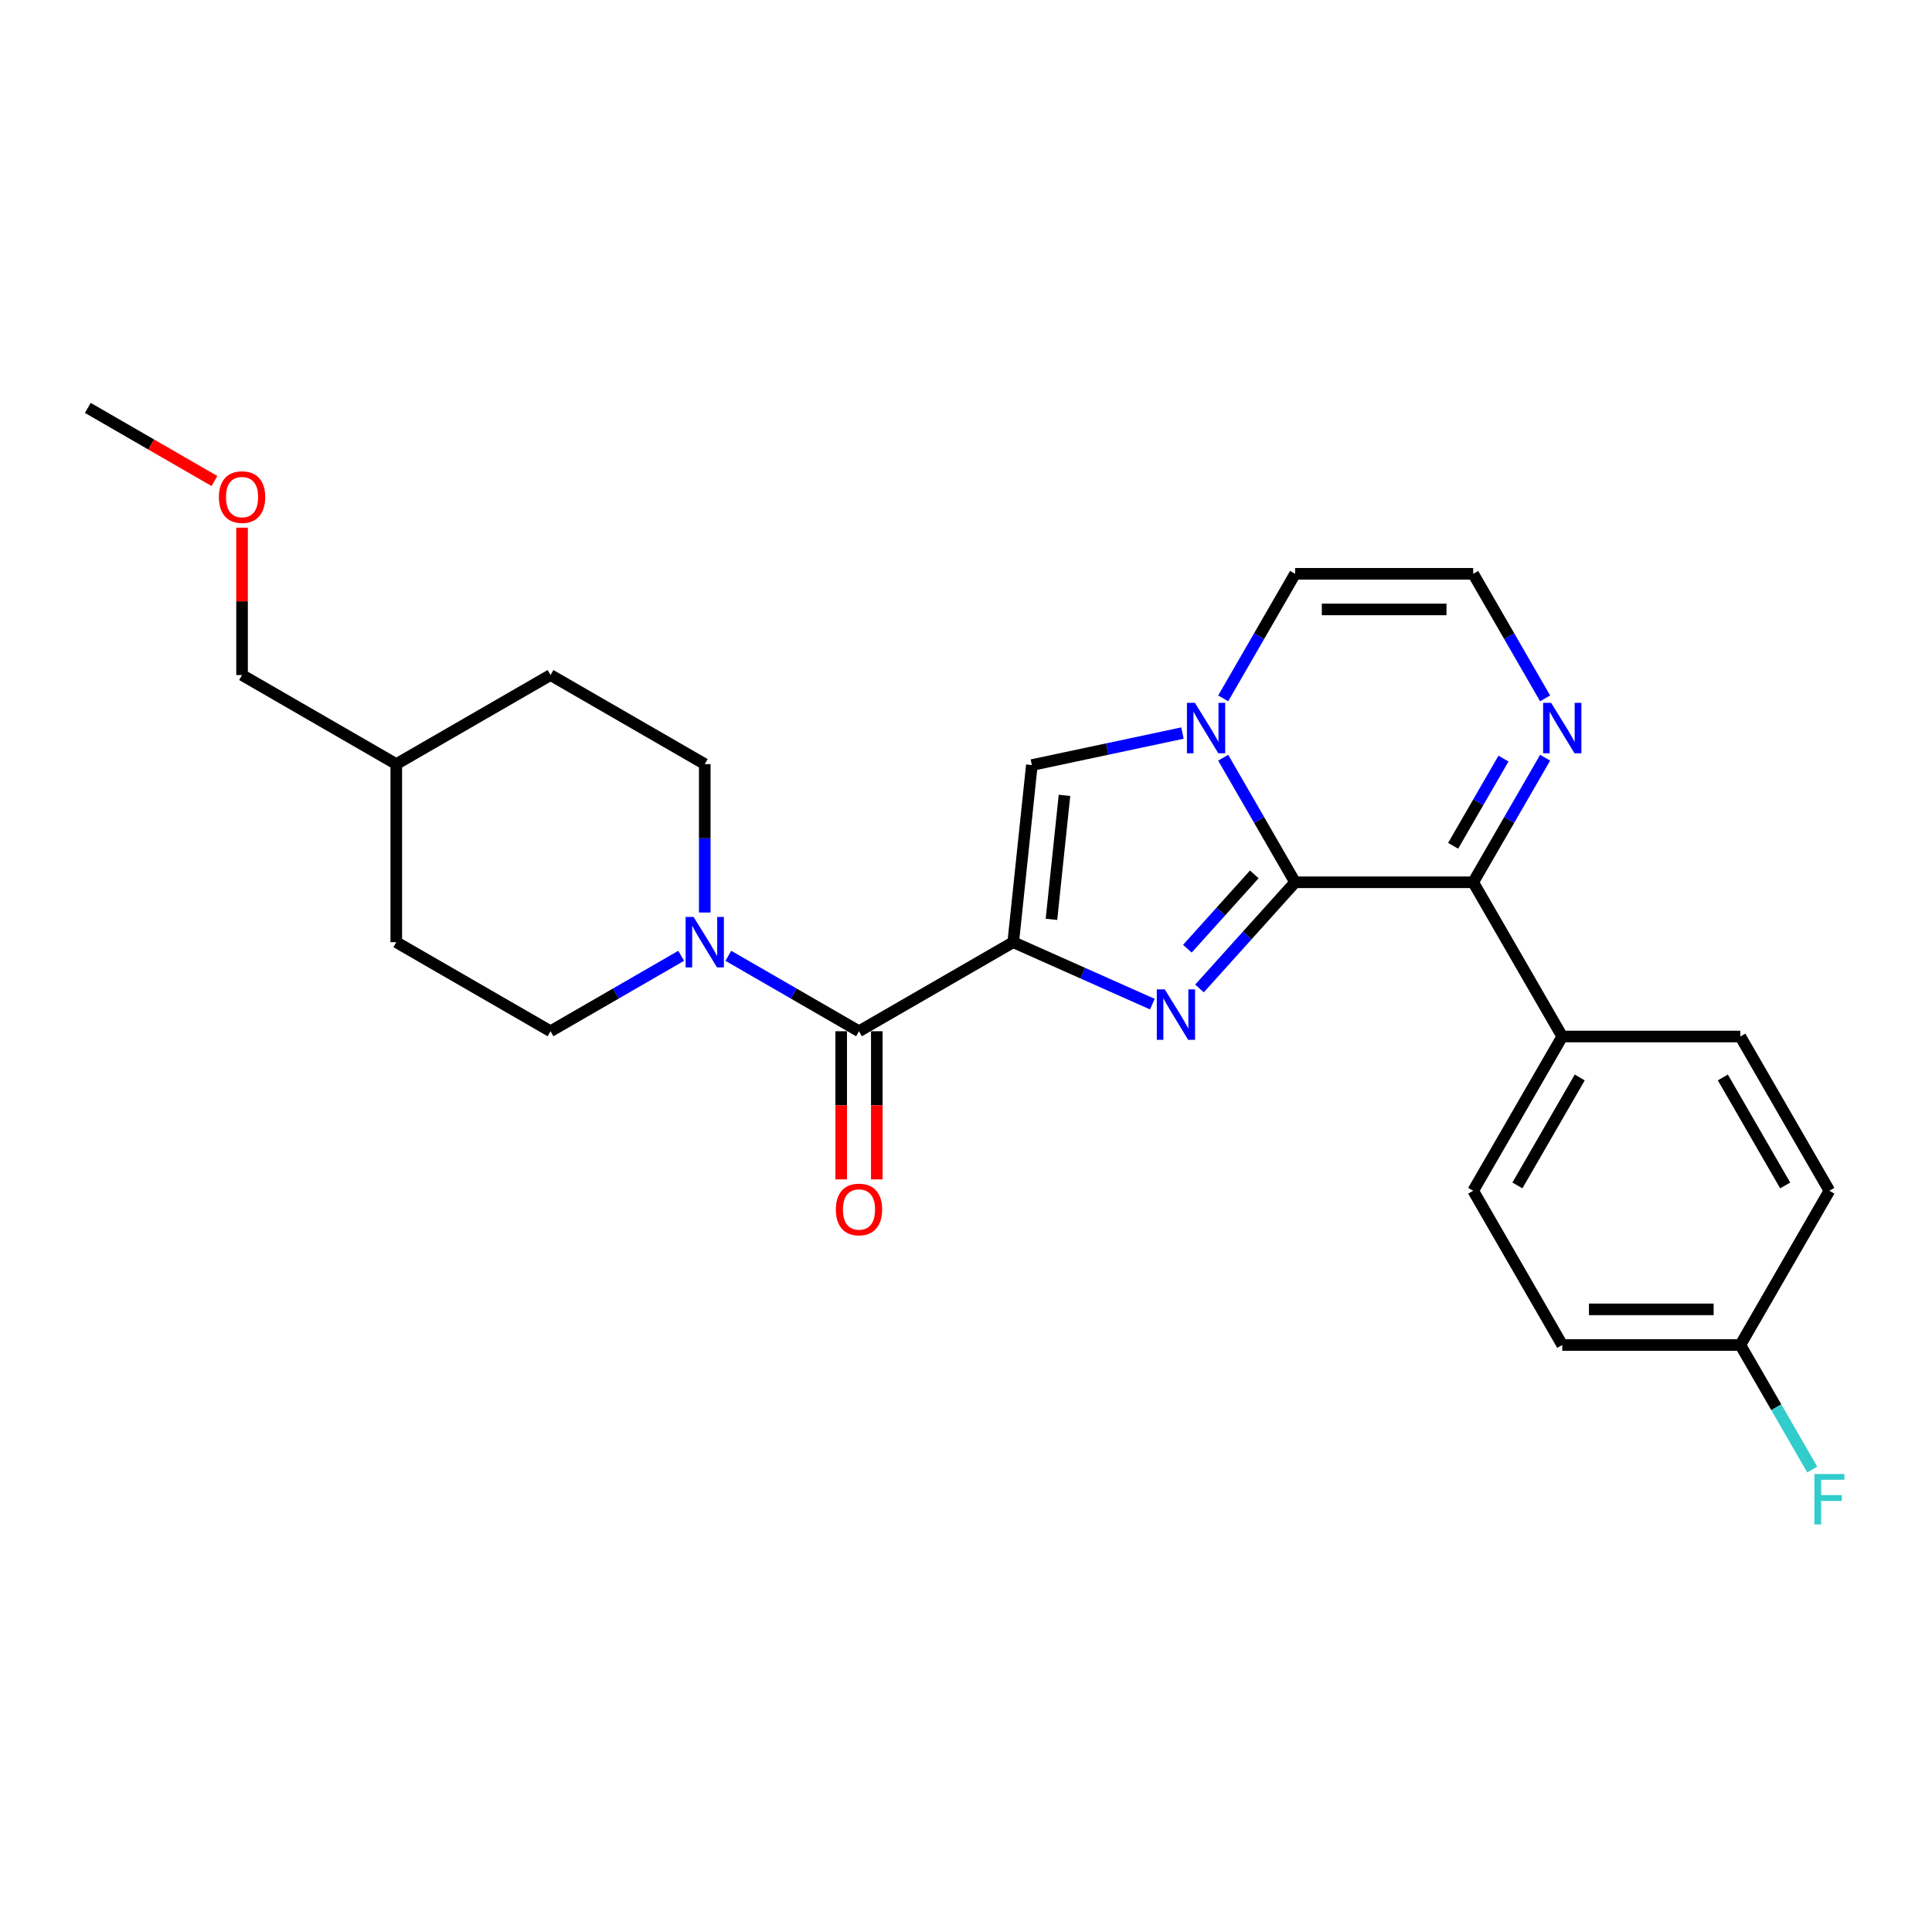 <?xml version='1.0' encoding='iso-8859-1'?>
<svg version='1.1' baseProfile='full'
              xmlns='http://www.w3.org/2000/svg'
                      xmlns:rdkit='http://www.rdkit.org/xml'
                      xmlns:xlink='http://www.w3.org/1999/xlink'
                  xml:space='preserve'
width='1000px' height='1000px' viewBox='0 0 1000 1000'>
<!-- END OF HEADER -->
<rect style='opacity:1.0;fill:#FFFFFF;stroke:none' width='1000' height='1000' x='0' y='0'> </rect>
<path class='bond-0' d='M 524.449,487.679 L 560.453,503.709' style='fill:none;fill-rule:evenodd;stroke:#000000;stroke-width:6px;stroke-linecap:butt;stroke-linejoin:miter;stroke-opacity:1' />
<path class='bond-0' d='M 560.453,503.709 L 596.457,519.739' style='fill:none;fill-rule:evenodd;stroke:#0000FF;stroke-width:6px;stroke-linecap:butt;stroke-linejoin:miter;stroke-opacity:1' />
<path class='bond-3' d='M 524.449,487.679 L 444.617,533.77' style='fill:none;fill-rule:evenodd;stroke:#000000;stroke-width:6px;stroke-linecap:butt;stroke-linejoin:miter;stroke-opacity:1' />
<path class='bond-4' d='M 524.449,487.679 L 534.085,396.001' style='fill:none;fill-rule:evenodd;stroke:#000000;stroke-width:6px;stroke-linecap:butt;stroke-linejoin:miter;stroke-opacity:1' />
<path class='bond-4' d='M 544.23,475.854 L 550.975,411.68' style='fill:none;fill-rule:evenodd;stroke:#000000;stroke-width:6px;stroke-linecap:butt;stroke-linejoin:miter;stroke-opacity:1' />
<path class='bond-1' d='M 620.867,511.618 L 645.605,484.143' style='fill:none;fill-rule:evenodd;stroke:#0000FF;stroke-width:6px;stroke-linecap:butt;stroke-linejoin:miter;stroke-opacity:1' />
<path class='bond-1' d='M 645.605,484.143 L 670.344,456.668' style='fill:none;fill-rule:evenodd;stroke:#000000;stroke-width:6px;stroke-linecap:butt;stroke-linejoin:miter;stroke-opacity:1' />
<path class='bond-1' d='M 614.587,491.039 L 631.904,471.806' style='fill:none;fill-rule:evenodd;stroke:#0000FF;stroke-width:6px;stroke-linecap:butt;stroke-linejoin:miter;stroke-opacity:1' />
<path class='bond-1' d='M 631.904,471.806 L 649.221,452.574' style='fill:none;fill-rule:evenodd;stroke:#000000;stroke-width:6px;stroke-linecap:butt;stroke-linejoin:miter;stroke-opacity:1' />
<path class='bond-5' d='M 670.344,456.668 L 762.526,456.668' style='fill:none;fill-rule:evenodd;stroke:#000000;stroke-width:6px;stroke-linecap:butt;stroke-linejoin:miter;stroke-opacity:1' />
<path class='bond-26' d='M 670.344,456.668 L 651.732,424.43' style='fill:none;fill-rule:evenodd;stroke:#000000;stroke-width:6px;stroke-linecap:butt;stroke-linejoin:miter;stroke-opacity:1' />
<path class='bond-26' d='M 651.732,424.43 L 633.119,392.193' style='fill:none;fill-rule:evenodd;stroke:#0000FF;stroke-width:6px;stroke-linecap:butt;stroke-linejoin:miter;stroke-opacity:1' />
<path class='bond-2' d='M 612.048,379.429 L 573.066,387.715' style='fill:none;fill-rule:evenodd;stroke:#0000FF;stroke-width:6px;stroke-linecap:butt;stroke-linejoin:miter;stroke-opacity:1' />
<path class='bond-2' d='M 573.066,387.715 L 534.085,396.001' style='fill:none;fill-rule:evenodd;stroke:#000000;stroke-width:6px;stroke-linecap:butt;stroke-linejoin:miter;stroke-opacity:1' />
<path class='bond-8' d='M 633.119,361.478 L 651.732,329.24' style='fill:none;fill-rule:evenodd;stroke:#0000FF;stroke-width:6px;stroke-linecap:butt;stroke-linejoin:miter;stroke-opacity:1' />
<path class='bond-8' d='M 651.732,329.24 L 670.344,297.003' style='fill:none;fill-rule:evenodd;stroke:#000000;stroke-width:6px;stroke-linecap:butt;stroke-linejoin:miter;stroke-opacity:1' />
<path class='bond-6' d='M 444.617,533.77 L 410.803,514.247' style='fill:none;fill-rule:evenodd;stroke:#000000;stroke-width:6px;stroke-linecap:butt;stroke-linejoin:miter;stroke-opacity:1' />
<path class='bond-6' d='M 410.803,514.247 L 376.989,494.725' style='fill:none;fill-rule:evenodd;stroke:#0000FF;stroke-width:6px;stroke-linecap:butt;stroke-linejoin:miter;stroke-opacity:1' />
<path class='bond-11' d='M 435.398,533.77 L 435.398,572.108' style='fill:none;fill-rule:evenodd;stroke:#000000;stroke-width:6px;stroke-linecap:butt;stroke-linejoin:miter;stroke-opacity:1' />
<path class='bond-11' d='M 435.398,572.108 L 435.398,610.447' style='fill:none;fill-rule:evenodd;stroke:#FF0000;stroke-width:6px;stroke-linecap:butt;stroke-linejoin:miter;stroke-opacity:1' />
<path class='bond-11' d='M 453.835,533.77 L 453.835,572.108' style='fill:none;fill-rule:evenodd;stroke:#000000;stroke-width:6px;stroke-linecap:butt;stroke-linejoin:miter;stroke-opacity:1' />
<path class='bond-11' d='M 453.835,572.108 L 453.835,610.447' style='fill:none;fill-rule:evenodd;stroke:#FF0000;stroke-width:6px;stroke-linecap:butt;stroke-linejoin:miter;stroke-opacity:1' />
<path class='bond-7' d='M 762.526,456.668 L 781.139,424.43' style='fill:none;fill-rule:evenodd;stroke:#000000;stroke-width:6px;stroke-linecap:butt;stroke-linejoin:miter;stroke-opacity:1' />
<path class='bond-7' d='M 781.139,424.43 L 799.751,392.193' style='fill:none;fill-rule:evenodd;stroke:#0000FF;stroke-width:6px;stroke-linecap:butt;stroke-linejoin:miter;stroke-opacity:1' />
<path class='bond-7' d='M 752.144,437.778 L 765.172,415.212' style='fill:none;fill-rule:evenodd;stroke:#000000;stroke-width:6px;stroke-linecap:butt;stroke-linejoin:miter;stroke-opacity:1' />
<path class='bond-7' d='M 765.172,415.212 L 778.201,392.646' style='fill:none;fill-rule:evenodd;stroke:#0000FF;stroke-width:6px;stroke-linecap:butt;stroke-linejoin:miter;stroke-opacity:1' />
<path class='bond-10' d='M 762.526,456.668 L 808.618,536.5' style='fill:none;fill-rule:evenodd;stroke:#000000;stroke-width:6px;stroke-linecap:butt;stroke-linejoin:miter;stroke-opacity:1' />
<path class='bond-12' d='M 364.784,472.321 L 364.784,433.908' style='fill:none;fill-rule:evenodd;stroke:#0000FF;stroke-width:6px;stroke-linecap:butt;stroke-linejoin:miter;stroke-opacity:1' />
<path class='bond-12' d='M 364.784,433.908 L 364.784,395.496' style='fill:none;fill-rule:evenodd;stroke:#000000;stroke-width:6px;stroke-linecap:butt;stroke-linejoin:miter;stroke-opacity:1' />
<path class='bond-13' d='M 352.579,494.725 L 318.765,514.247' style='fill:none;fill-rule:evenodd;stroke:#0000FF;stroke-width:6px;stroke-linecap:butt;stroke-linejoin:miter;stroke-opacity:1' />
<path class='bond-13' d='M 318.765,514.247 L 284.952,533.77' style='fill:none;fill-rule:evenodd;stroke:#000000;stroke-width:6px;stroke-linecap:butt;stroke-linejoin:miter;stroke-opacity:1' />
<path class='bond-27' d='M 799.751,361.478 L 781.139,329.24' style='fill:none;fill-rule:evenodd;stroke:#0000FF;stroke-width:6px;stroke-linecap:butt;stroke-linejoin:miter;stroke-opacity:1' />
<path class='bond-27' d='M 781.139,329.24 L 762.526,297.003' style='fill:none;fill-rule:evenodd;stroke:#000000;stroke-width:6px;stroke-linecap:butt;stroke-linejoin:miter;stroke-opacity:1' />
<path class='bond-9' d='M 670.344,297.003 L 762.526,297.003' style='fill:none;fill-rule:evenodd;stroke:#000000;stroke-width:6px;stroke-linecap:butt;stroke-linejoin:miter;stroke-opacity:1' />
<path class='bond-9' d='M 684.171,315.439 L 748.699,315.439' style='fill:none;fill-rule:evenodd;stroke:#000000;stroke-width:6px;stroke-linecap:butt;stroke-linejoin:miter;stroke-opacity:1' />
<path class='bond-14' d='M 808.618,536.5 L 762.526,616.332' style='fill:none;fill-rule:evenodd;stroke:#000000;stroke-width:6px;stroke-linecap:butt;stroke-linejoin:miter;stroke-opacity:1' />
<path class='bond-14' d='M 817.67,557.693 L 785.407,613.576' style='fill:none;fill-rule:evenodd;stroke:#000000;stroke-width:6px;stroke-linecap:butt;stroke-linejoin:miter;stroke-opacity:1' />
<path class='bond-15' d='M 808.618,536.5 L 900.8,536.5' style='fill:none;fill-rule:evenodd;stroke:#000000;stroke-width:6px;stroke-linecap:butt;stroke-linejoin:miter;stroke-opacity:1' />
<path class='bond-20' d='M 364.784,395.496 L 284.952,349.405' style='fill:none;fill-rule:evenodd;stroke:#000000;stroke-width:6px;stroke-linecap:butt;stroke-linejoin:miter;stroke-opacity:1' />
<path class='bond-19' d='M 284.952,533.77 L 205.119,487.679' style='fill:none;fill-rule:evenodd;stroke:#000000;stroke-width:6px;stroke-linecap:butt;stroke-linejoin:miter;stroke-opacity:1' />
<path class='bond-18' d='M 762.526,616.332 L 808.618,696.165' style='fill:none;fill-rule:evenodd;stroke:#000000;stroke-width:6px;stroke-linecap:butt;stroke-linejoin:miter;stroke-opacity:1' />
<path class='bond-17' d='M 900.8,536.5 L 946.891,616.332' style='fill:none;fill-rule:evenodd;stroke:#000000;stroke-width:6px;stroke-linecap:butt;stroke-linejoin:miter;stroke-opacity:1' />
<path class='bond-17' d='M 891.747,557.693 L 924.011,613.576' style='fill:none;fill-rule:evenodd;stroke:#000000;stroke-width:6px;stroke-linecap:butt;stroke-linejoin:miter;stroke-opacity:1' />
<path class='bond-16' d='M 900.8,696.165 L 808.618,696.165' style='fill:none;fill-rule:evenodd;stroke:#000000;stroke-width:6px;stroke-linecap:butt;stroke-linejoin:miter;stroke-opacity:1' />
<path class='bond-16' d='M 886.973,677.728 L 822.445,677.728' style='fill:none;fill-rule:evenodd;stroke:#000000;stroke-width:6px;stroke-linecap:butt;stroke-linejoin:miter;stroke-opacity:1' />
<path class='bond-21' d='M 900.8,696.165 L 919.412,728.402' style='fill:none;fill-rule:evenodd;stroke:#000000;stroke-width:6px;stroke-linecap:butt;stroke-linejoin:miter;stroke-opacity:1' />
<path class='bond-21' d='M 919.412,728.402 L 938.025,760.64' style='fill:none;fill-rule:evenodd;stroke:#33CCCC;stroke-width:6px;stroke-linecap:butt;stroke-linejoin:miter;stroke-opacity:1' />
<path class='bond-29' d='M 900.8,696.165 L 946.891,616.332' style='fill:none;fill-rule:evenodd;stroke:#000000;stroke-width:6px;stroke-linecap:butt;stroke-linejoin:miter;stroke-opacity:1' />
<path class='bond-22' d='M 205.119,487.679 L 205.119,395.496' style='fill:none;fill-rule:evenodd;stroke:#000000;stroke-width:6px;stroke-linecap:butt;stroke-linejoin:miter;stroke-opacity:1' />
<path class='bond-28' d='M 284.952,349.405 L 205.119,395.496' style='fill:none;fill-rule:evenodd;stroke:#000000;stroke-width:6px;stroke-linecap:butt;stroke-linejoin:miter;stroke-opacity:1' />
<path class='bond-24' d='M 205.119,395.496 L 125.287,349.405' style='fill:none;fill-rule:evenodd;stroke:#000000;stroke-width:6px;stroke-linecap:butt;stroke-linejoin:miter;stroke-opacity:1' />
<path class='bond-23' d='M 125.287,273.133 L 125.287,311.269' style='fill:none;fill-rule:evenodd;stroke:#FF0000;stroke-width:6px;stroke-linecap:butt;stroke-linejoin:miter;stroke-opacity:1' />
<path class='bond-23' d='M 125.287,311.269 L 125.287,349.405' style='fill:none;fill-rule:evenodd;stroke:#000000;stroke-width:6px;stroke-linecap:butt;stroke-linejoin:miter;stroke-opacity:1' />
<path class='bond-25' d='M 110.999,248.973 L 78.227,230.052' style='fill:none;fill-rule:evenodd;stroke:#FF0000;stroke-width:6px;stroke-linecap:butt;stroke-linejoin:miter;stroke-opacity:1' />
<path class='bond-25' d='M 78.227,230.052 L 45.455,211.131' style='fill:none;fill-rule:evenodd;stroke:#000000;stroke-width:6px;stroke-linecap:butt;stroke-linejoin:miter;stroke-opacity:1' />
<path  class='atom-1' d='M 602.891 512.119
L 611.446 525.947
Q 612.294 527.311, 613.658 529.782
Q 615.022 532.252, 615.096 532.4
L 615.096 512.119
L 618.562 512.119
L 618.562 538.226
L 614.986 538.226
L 605.804 523.108
Q 604.735 521.338, 603.592 519.31
Q 602.486 517.282, 602.154 516.655
L 602.154 538.226
L 598.761 538.226
L 598.761 512.119
L 602.891 512.119
' fill='#0000FF'/>
<path  class='atom-3' d='M 618.482 363.782
L 627.037 377.61
Q 627.885 378.974, 629.249 381.444
Q 630.613 383.915, 630.687 384.062
L 630.687 363.782
L 634.153 363.782
L 634.153 389.888
L 630.576 389.888
L 621.395 374.77
Q 620.326 373, 619.183 370.972
Q 618.076 368.944, 617.745 368.318
L 617.745 389.888
L 614.352 389.888
L 614.352 363.782
L 618.482 363.782
' fill='#0000FF'/>
<path  class='atom-7' d='M 359.013 474.625
L 367.568 488.453
Q 368.416 489.817, 369.78 492.288
Q 371.145 494.758, 371.218 494.906
L 371.218 474.625
L 374.685 474.625
L 374.685 500.732
L 371.108 500.732
L 361.926 485.614
Q 360.857 483.844, 359.714 481.816
Q 358.608 479.788, 358.276 479.161
L 358.276 500.732
L 354.884 500.732
L 354.884 474.625
L 359.013 474.625
' fill='#0000FF'/>
<path  class='atom-8' d='M 802.847 363.782
L 811.402 377.61
Q 812.25 378.974, 813.614 381.444
Q 814.978 383.915, 815.052 384.062
L 815.052 363.782
L 818.518 363.782
L 818.518 389.888
L 814.941 389.888
L 805.76 374.77
Q 804.691 373, 803.548 370.972
Q 802.441 368.944, 802.11 368.318
L 802.11 389.888
L 798.717 389.888
L 798.717 363.782
L 802.847 363.782
' fill='#0000FF'/>
<path  class='atom-12' d='M 432.633 626.026
Q 432.633 619.758, 435.73 616.255
Q 438.827 612.752, 444.617 612.752
Q 450.406 612.752, 453.503 616.255
Q 456.6 619.758, 456.6 626.026
Q 456.6 632.368, 453.466 635.982
Q 450.332 639.558, 444.617 639.558
Q 438.864 639.558, 435.73 635.982
Q 432.633 632.405, 432.633 626.026
M 444.617 636.609
Q 448.599 636.609, 450.737 633.954
Q 452.913 631.262, 452.913 626.026
Q 452.913 620.901, 450.737 618.32
Q 448.599 615.702, 444.617 615.702
Q 440.634 615.702, 438.459 618.283
Q 436.32 620.864, 436.32 626.026
Q 436.32 631.299, 438.459 633.954
Q 440.634 636.609, 444.617 636.609
' fill='#FF0000'/>
<path  class='atom-22' d='M 939.13 762.944
L 954.653 762.944
L 954.653 765.931
L 942.633 765.931
L 942.633 773.859
L 953.326 773.859
L 953.326 776.882
L 942.633 776.882
L 942.633 789.05
L 939.13 789.05
L 939.13 762.944
' fill='#33CCCC'/>
<path  class='atom-24' d='M 113.303 257.296
Q 113.303 251.028, 116.401 247.525
Q 119.498 244.022, 125.287 244.022
Q 131.076 244.022, 134.173 247.525
Q 137.271 251.028, 137.271 257.296
Q 137.271 263.638, 134.136 267.252
Q 131.002 270.828, 125.287 270.828
Q 119.535 270.828, 116.401 267.252
Q 113.303 263.675, 113.303 257.296
M 125.287 267.879
Q 129.269 267.879, 131.408 265.224
Q 133.583 262.532, 133.583 257.296
Q 133.583 252.171, 131.408 249.59
Q 129.269 246.972, 125.287 246.972
Q 121.305 246.972, 119.129 249.553
Q 116.991 252.134, 116.991 257.296
Q 116.991 262.569, 119.129 265.224
Q 121.305 267.879, 125.287 267.879
' fill='#FF0000'/>
</svg>

